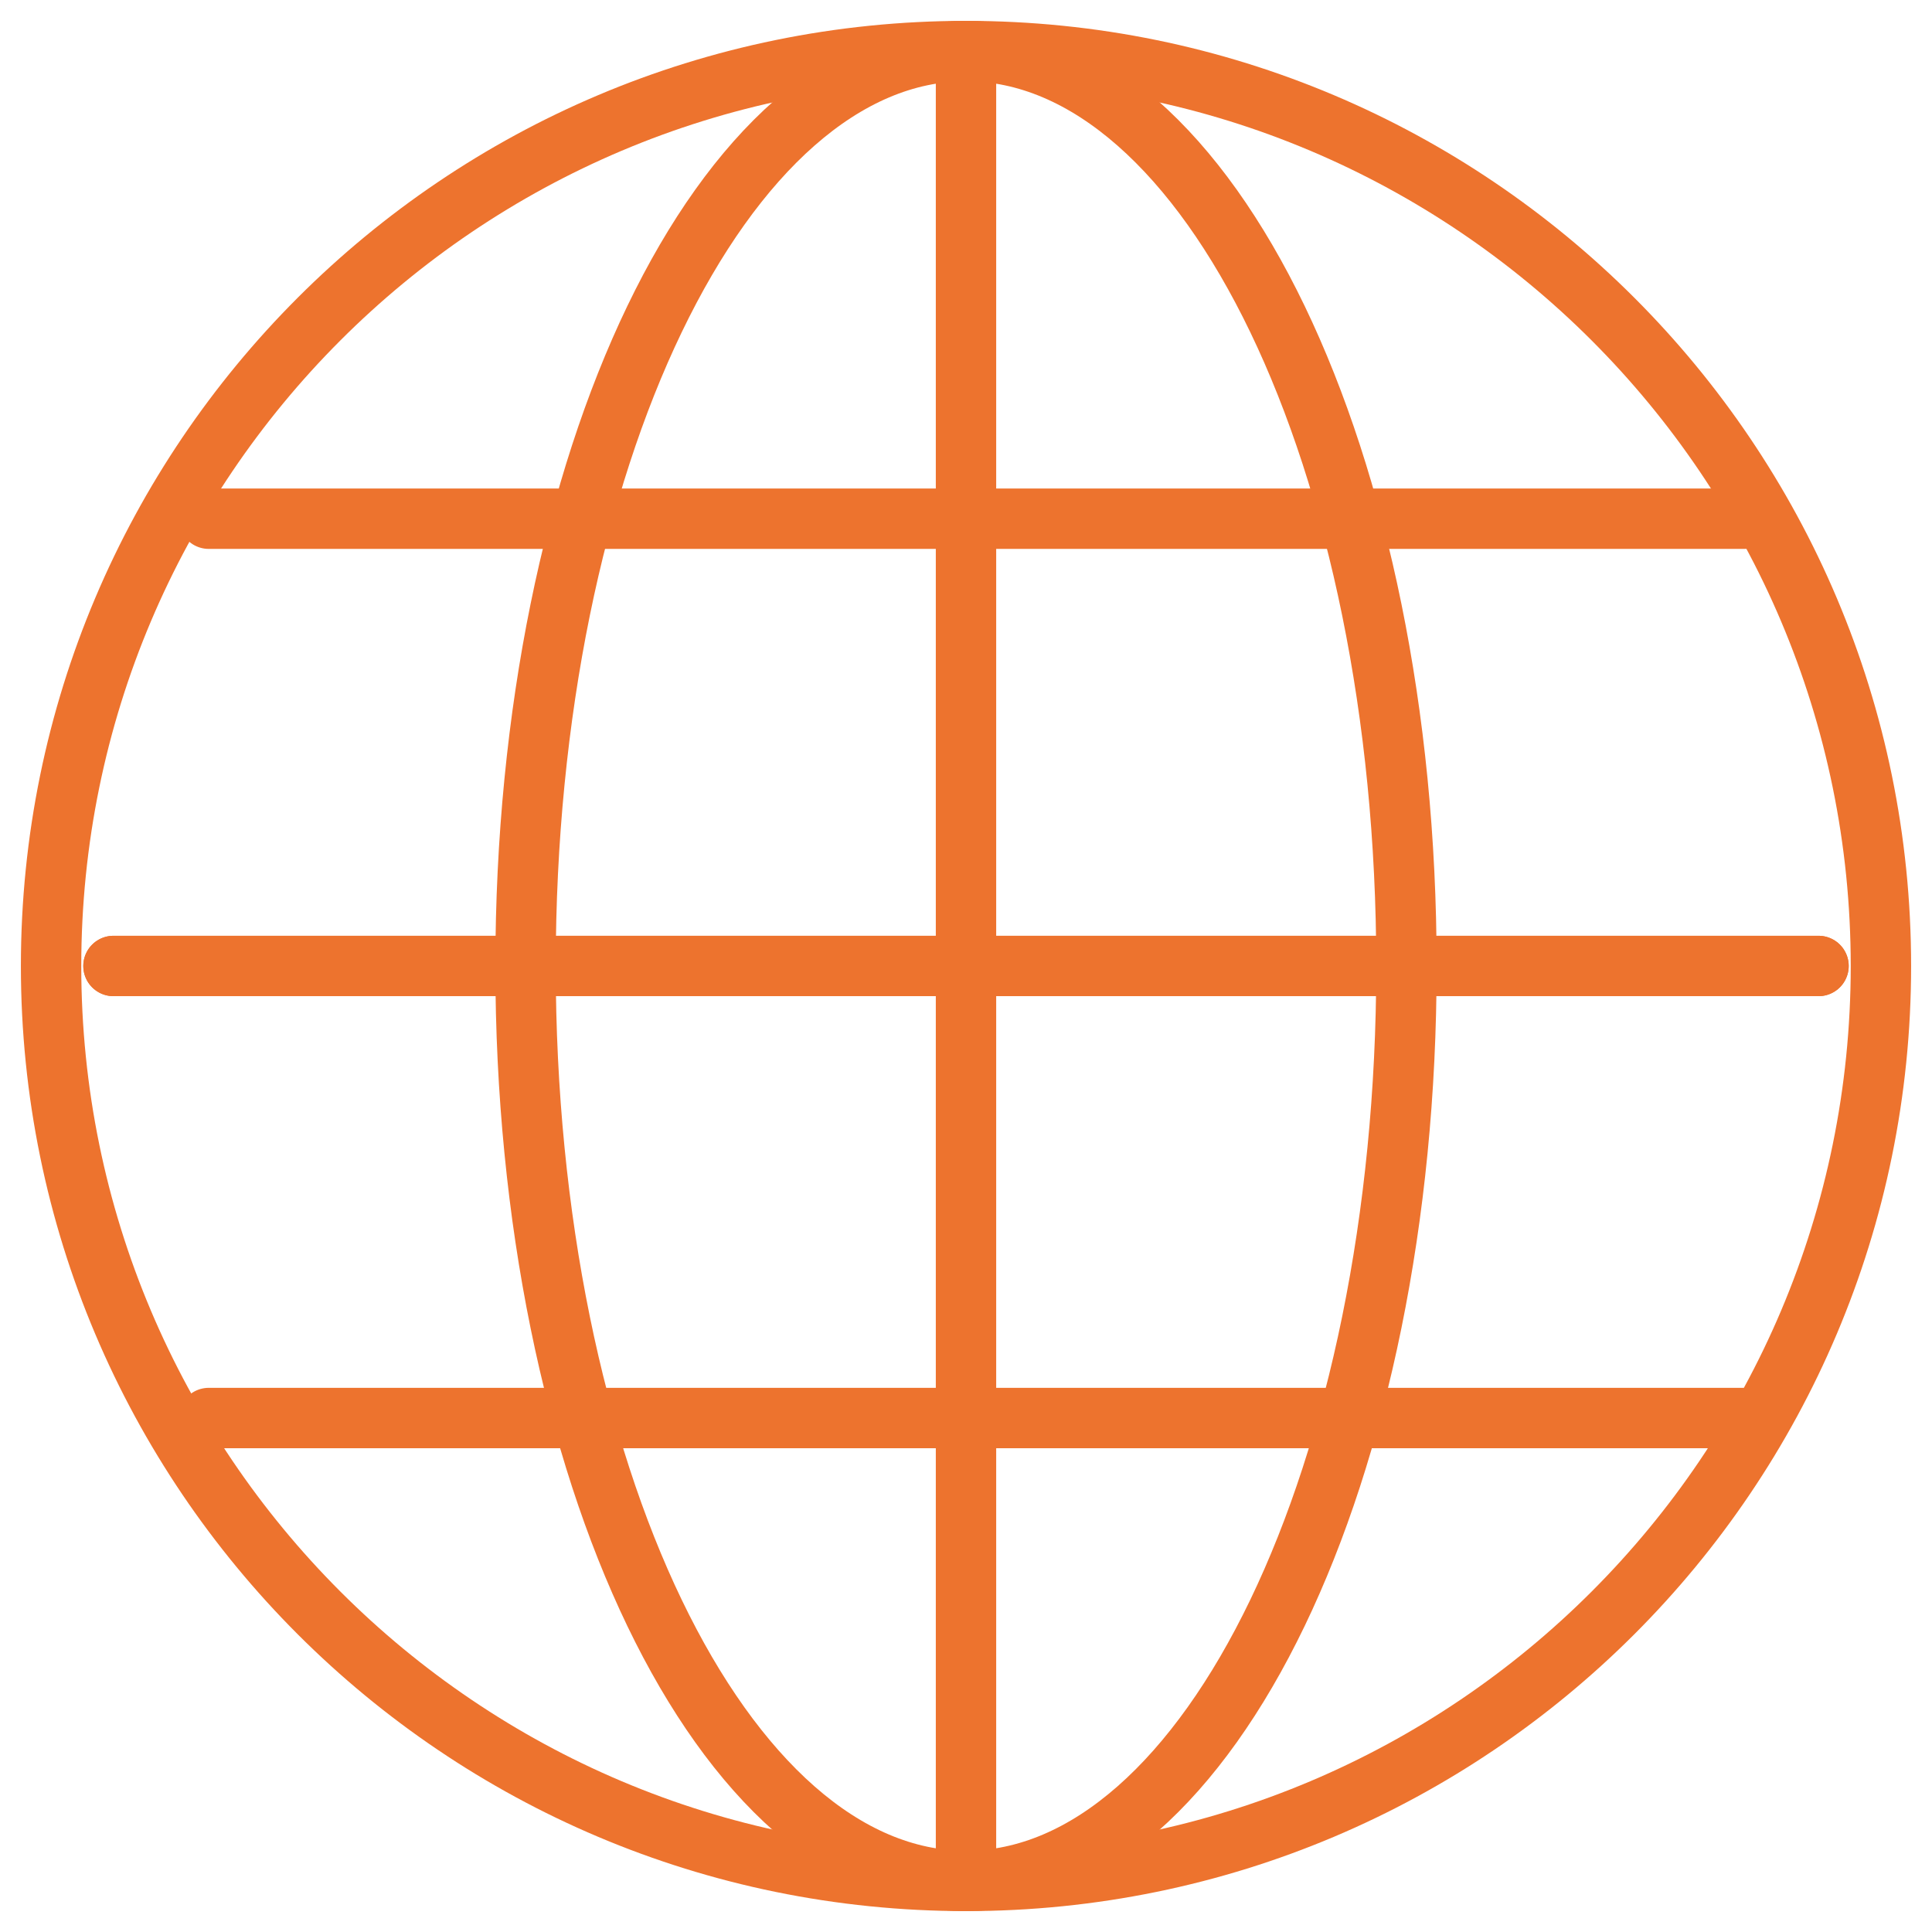 <?xml version="1.0" encoding="UTF-8"?><svg id="a" xmlns="http://www.w3.org/2000/svg" width="80" height="80" viewBox="0 0 80 80"><path d="m40,77.885c20.923,0,37.885-16.962,37.885-37.885S60.923,2.114,40,2.114,2.115,19.079,2.115,40s16.962,37.885,37.885,37.885Z" fill="none" stroke="#ed732e" stroke-linecap="round" stroke-linejoin="round" stroke-width="2.5"/><path d="m40,77.885c10.073,0,18.238-16.962,18.238-37.885S50.073,2.114,40,2.114s-18.238,16.965-18.238,37.887,8.165,37.885,18.238,37.885Z" fill="none" stroke="#ed732e" stroke-linecap="round" stroke-linejoin="round" stroke-width="2.5"/><line x1="4.699" y1="39.999" x2="75.301" y2="39.999" fill="none" stroke="#ed732e" stroke-linecap="round" stroke-linejoin="round" stroke-width="2.5"/><line x1="4.699" y1="39.999" x2="75.301" y2="39.999" fill="none" stroke="#ed732e" stroke-linecap="round" stroke-linejoin="round" stroke-width="2.5"/><line x1="8.644" y1="21.479" x2="72.222" y2="21.479" fill="none" stroke="#ed732e" stroke-linecap="round" stroke-linejoin="round" stroke-width="2.5"/><line x1="8.644" y1="58.717" x2="72.222" y2="58.717" fill="none" stroke="#ed732e" stroke-linecap="round" stroke-linejoin="round" stroke-width="2.5"/><line x1="40" y1="2.115" x2="40" y2="77.886" fill="none" stroke="#ed732e" stroke-linecap="round" stroke-linejoin="round" stroke-width="2.5"/></svg>